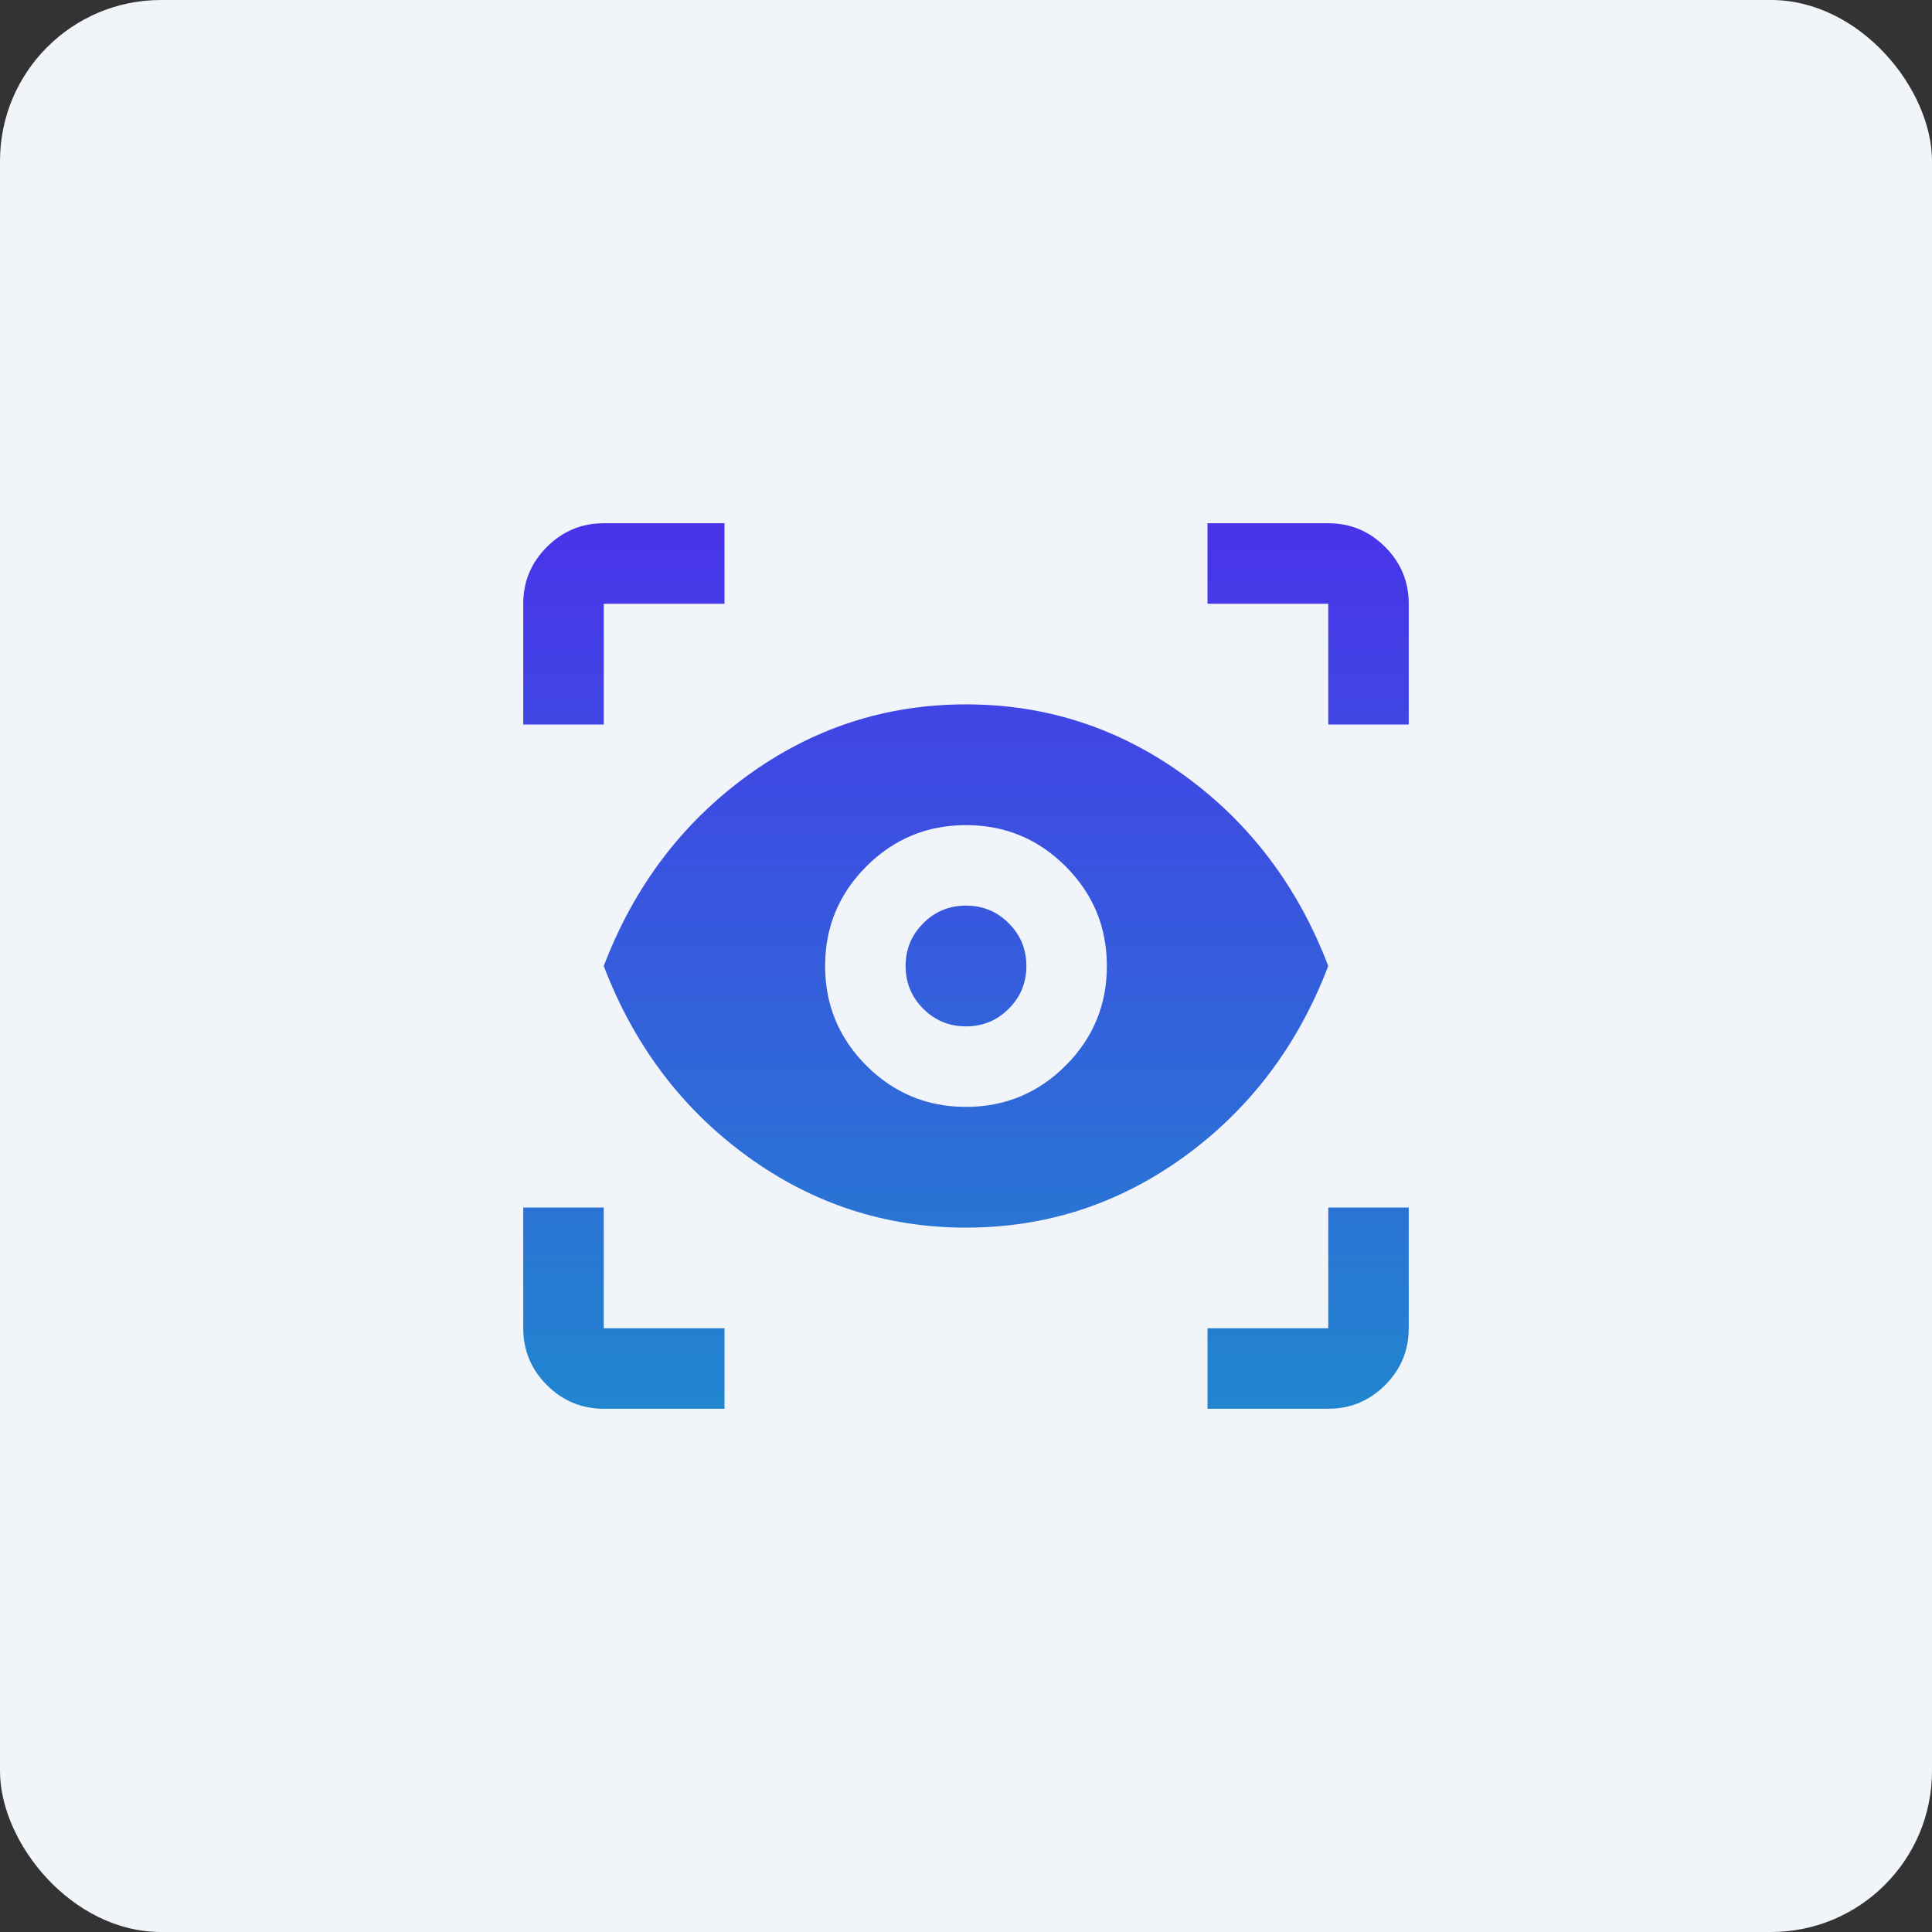 <?xml version="1.0" encoding="UTF-8"?> <svg xmlns="http://www.w3.org/2000/svg" width="48" height="48" viewBox="0 0 48 48" fill="none"><rect x="0" y="0" width="48" height="48" fill="#333333" stroke="none"/><rect width="48" height="48" rx="4" fill="#F1F5F9"></rect><mask id="mask0_8628_5258" style="mask-type:alpha" maskUnits="userSpaceOnUse" x="12" y="12" width="24" height="24"><rect x="12" y="12" width="24" height="24" fill="#D9D9D9"></rect></mask><g mask="url(#mask0_8628_5258)"><path d="M18 35H15C14.45 35 13.979 34.804 13.588 34.413C13.196 34.021 13 33.55 13 33V30H15V33H18V35ZM30 35V33H33V30H35V33C35 33.55 34.804 34.021 34.413 34.413C34.021 34.804 33.55 35 33 35H30ZM24 30.5C22 30.5 20.188 29.908 18.562 28.725C16.938 27.542 15.75 25.967 15 24C15.75 22.033 16.938 20.458 18.562 19.275C20.188 18.092 22 17.5 24 17.5C26 17.5 27.812 18.092 29.438 19.275C31.062 20.458 32.25 22.033 33 24C32.25 25.967 31.062 27.542 29.438 28.725C27.812 29.908 26 30.5 24 30.5ZM24 27.5C24.967 27.5 25.792 27.158 26.475 26.475C27.158 25.792 27.5 24.967 27.5 24C27.5 23.033 27.158 22.208 26.475 21.525C25.792 20.842 24.967 20.5 24 20.5C23.033 20.5 22.208 20.842 21.525 21.525C20.842 22.208 20.5 23.033 20.5 24C20.5 24.967 20.842 25.792 21.525 26.475C22.208 27.158 23.033 27.5 24 27.5ZM24 25.5C23.583 25.5 23.229 25.354 22.938 25.062C22.646 24.771 22.5 24.417 22.5 24C22.5 23.583 22.646 23.229 22.938 22.938C23.229 22.646 23.583 22.5 24 22.5C24.417 22.5 24.771 22.646 25.062 22.938C25.354 23.229 25.5 23.583 25.5 24C25.5 24.417 25.354 24.771 25.062 25.062C24.771 25.354 24.417 25.5 24 25.5ZM13 18V15C13 14.45 13.196 13.979 13.588 13.588C13.979 13.196 14.45 13 15 13H18V15H15V18H13ZM33 18V15H30V13H33C33.55 13 34.021 13.196 34.413 13.588C34.804 13.979 35 14.45 35 15V18H33Z" fill="url(#paint0_linear_8628_5258)"></path></g><defs><linearGradient id="paint0_linear_8628_5258" x1="24" y1="13" x2="24" y2="35" gradientUnits="userSpaceOnUse"><stop stop-color="#4933EA"></stop><stop offset="1" stop-color="#2186CF"></stop></linearGradient></defs></svg> 
